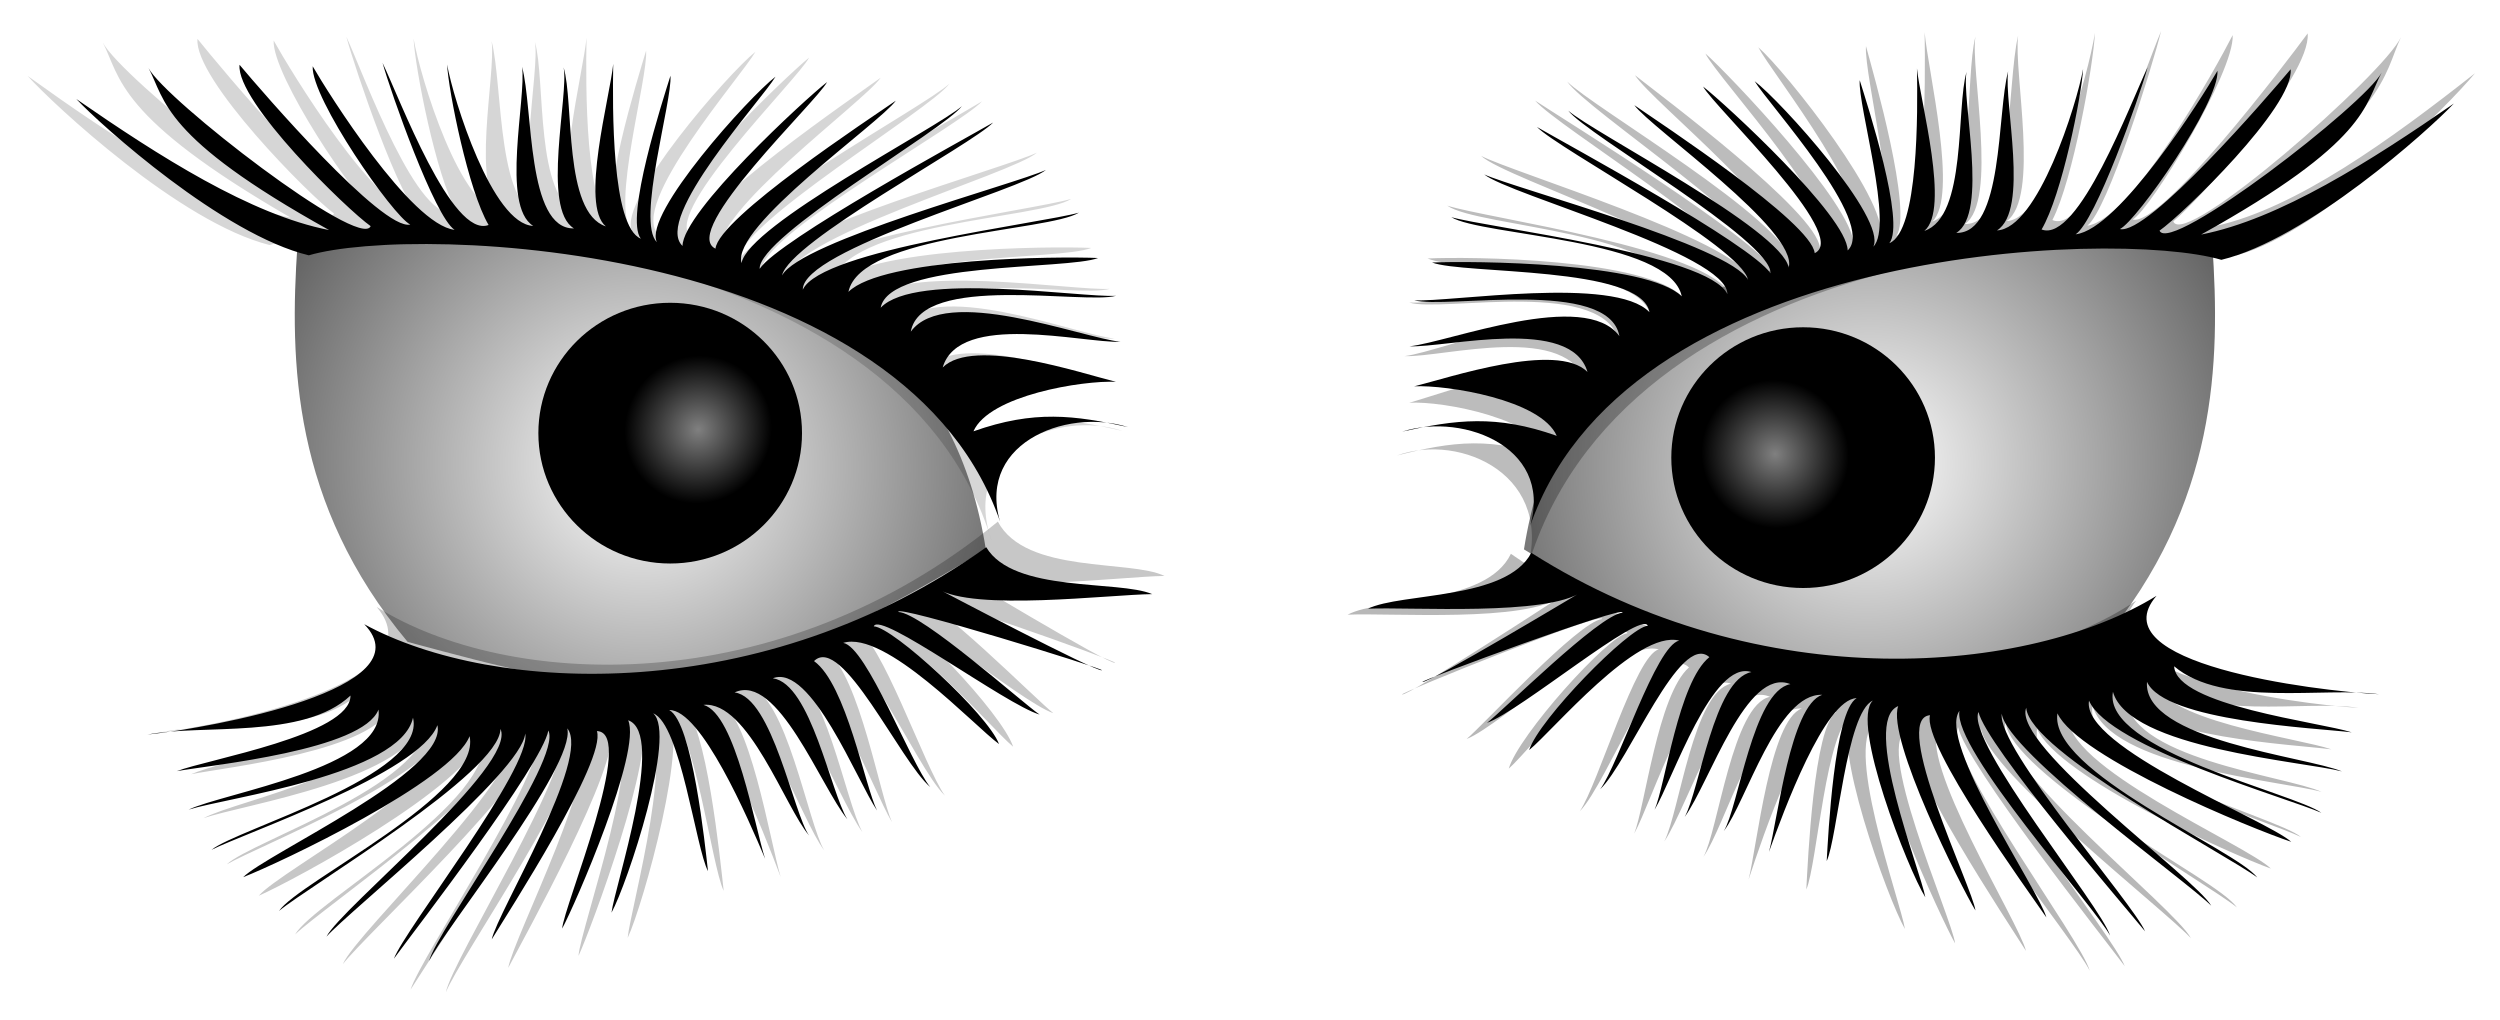 <?xml version="1.0" encoding="UTF-8"?>
<svg version="1.1" viewBox="0 0 188.85 77.053" xmlns="http://www.w3.org/2000/svg" xmlns:xlink="http://www.w3.org/1999/xlink">
<defs>
<filter id="c" color-interpolation-filters="sRGB">
<feGaussianBlur stdDeviation="0.426"/>
</filter>
<filter id="g" color-interpolation-filters="sRGB">
<feGaussianBlur stdDeviation="0.459"/>
</filter>
<filter id="f" color-interpolation-filters="sRGB">
<feGaussianBlur stdDeviation="0.487"/>
</filter>
<radialGradient id="a" cx="305.92" cy="351.64" r="9.958" gradientTransform="matrix(.357 -.44 .43 .348 45.751 363.82)" gradientUnits="userSpaceOnUse">
<stop stop-color="#808080" offset="0"/>
<stop offset="1"/>
</radialGradient>
<radialGradient id="d" cx="390.18" cy="408.63" r="26.102" gradientTransform="matrix(-1.374 -.69 -.681 1.357 1094.5 343.35)" gradientUnits="userSpaceOnUse" xlink:href="#b"/>
<linearGradient id="b">
<stop stop-color="#fff" offset="0"/>
<stop stop-color="#333" offset="1"/>
</linearGradient>
<radialGradient id="e" cx="390.18" cy="408.63" r="26.102" gradientTransform="matrix(1.374 -.69 .681 1.357 -441.62 343.35)" gradientUnits="userSpaceOnUse" xlink:href="#b"/>
</defs>
<g transform="translate(-231.64 -593.5)">
<path d="m346.76 635c4.411-27.811 35.525-22.606 52-23 0.601 8.827 0.405 19.553-8.326 29.99-14.595 3.896-21.936 6.39-43.674-6.99z" fill="url(#e)"/>
<path d="m306.11 635c-4.411-27.811-35.525-22.606-52-23-0.601 8.827-0.405 19.553 8.326 29.99 14.595 3.896 21.936 6.39 43.674-6.99z" fill="url(#d)"/>
<path transform="translate(-21.786 274.36)" d="m314.01 351.86c0 5.439-4.458 9.848-9.958 9.848-5.5 0-9.958-4.409-9.958-9.848s4.458-9.848 9.958-9.848c5.5 0 9.958 4.409 9.958 9.848z" fill="url(#a)"/>
<path transform="matrix(-1 0 0 1 671.9 276.21)" d="m314.01 351.86c0 5.439-4.458 9.848-9.958 9.848-5.5 0-9.958-4.409-9.958-9.848s4.458-9.848 9.958-9.848c5.5 0 9.958 4.409 9.958 9.848z" fill="url(#a)"/>
<path transform="matrix(1.041 0 0 1.082 -33.527 249.64)" d="m275.82 333c-12.677-7.045-12.343-9.805-13.639-12.236 1.236 2.368 16.002 13.793 16.778 11.939-1.733-1.211-10.169-9.381-9.905-12.189 1.713 2.05 10.779 12.552 12.898 12.069-1.294-0.624-7.508-9.552-7.371-11.956 1.173 2.034 7.414 11.97 10.716 12.354-1.51-0.99-4.804-10.345-5.441-12.615 1.292 2.677 5.237 13.306 8.013 12.25-1.529-2.59-3.029-10.11-3.136-12.126 0.476 2.659 3.415 12.069 6.506 12.195-2.461-1.531-0.507-9.652-0.844-12.019 0.847 3.096 0.333 12.283 3.92 12.208-2.47-1.494-0.368-10.141-0.781-12.161 0.799 2.628-0.037 10.945 3.191 12.009-1.962-1.604 0.32-9.805 0.558-12.275-0.057 3.258-0.133 12.285 2.086 13.204-1.233-1.551 1.658-10.455 2.238-12.312 0.149 1.917-2.59 11.018-1.028 12.574-1.032-2.135 7.009-11.012 8.965-12.5-1.022 1.72-9.254 10.696-7.026 12.786 0.017-2.579 9.277-11.105 10.919-12.378-0.786 1.494-11.163 11.277-8.43 12.584 0.235-2.328 11.711-9.847 13.625-11.18-1.237 1.714-12.424 9.488-11.661 12.272 0.547-2.9 14.779-10.2 16.651-11.856-1.398 1.826-15.366 9.813-15.278 12.287 1.499-2.211 15.305-9.704 17.64-11.052-1.63 1.681-15.394 9.005-15.948 11.552 1.375-2.575 17.591-6.899 19.934-7.971-1.842 1.523-18.41 6.005-18.366 9.044 1.369-3.009 18.069-5.014 20.858-5.818-2.259 1.421-16.504 1.619-17.412 5.986 2.608-2.583 15.856-2.691 18.862-2.559-2.339 0.907-15.767 0.24-16.426 3.756 2.627-2.773 15.066-0.749 17.776-0.901-2.377 0.673-14.701-1.724-15.501 2.708 2.609-3.582 12.818 0.436 15.853 0.768-2.874 0.1-12.196-2.301-13.443 1.937 2.324-2.326 10.44 0.437 13.088 1.084-2.492-0.117-9.578 1.014-10.765 3.742 4.576-1.627 7.649-1.218 11.678-0.32-4.713-1.507-11.83 1.329-9.483 7.695-6.814-21.695-44.301-23.056-52.402-20.672-6.486-1.559-15.662-9.784-17.563-11.809 6.25 4.325 13.174 8.744 19.094 9.901z" filter="url(#f)" opacity=".399"/>
<path transform="matrix(1.025 0 0 1.165 -31.832 220.69)" d="m420.35 334.66c12.677-7.045 12.343-9.805 13.639-12.236-1.236 2.368-16.002 13.793-16.778 11.939 1.733-1.211 10.169-9.381 9.905-12.189-1.713 2.05-10.779 12.552-12.898 12.069 1.294-0.624 7.508-9.552 7.371-11.956-1.173 2.034-7.414 11.97-10.716 12.354 1.51-0.99 4.804-10.345 5.441-12.615-1.292 2.677-5.237 13.306-8.013 12.25 1.529-2.59 3.029-10.11 3.136-12.126-0.476 2.659-3.415 12.069-6.506 12.195 2.461-1.531 0.507-9.652 0.844-12.019-0.847 3.096-0.333 12.283-3.92 12.208 2.47-1.494 0.368-10.141 0.781-12.161-0.799 2.628 0.037 10.945-3.191 12.009 1.962-1.604-0.32-9.805-0.558-12.275 0.057 3.258 0.133 12.285-2.086 13.204 1.233-1.551-1.658-10.455-2.238-12.312-0.149 1.917 2.59 11.018 1.028 12.574 1.032-2.135-7.009-11.012-8.965-12.5 1.022 1.72 9.254 10.696 7.026 12.786-0.017-2.579-9.277-11.105-10.919-12.378 0.786 1.494 11.163 11.277 8.43 12.584-0.235-2.328-11.711-9.847-13.625-11.18 1.237 1.714 12.424 9.488 11.661 12.272-0.547-2.9-14.779-10.2-16.651-11.856 1.398 1.826 15.366 9.813 15.278 12.287-1.499-2.211-15.305-9.704-17.64-11.052 1.63 1.681 15.394 9.005 15.948 11.552-1.375-2.575-17.591-6.899-19.934-7.971 1.842 1.523 18.41 6.005 18.366 9.044-1.369-3.009-18.069-5.014-20.858-5.818 2.259 1.421 16.504 1.619 17.412 5.986-2.608-2.583-15.856-2.691-18.862-2.559 2.339 0.907 15.767 0.24 16.426 3.756-2.627-2.773-15.066-0.749-17.776-0.901 2.377 0.673 14.701-1.724 15.501 2.708-2.609-3.582-12.818 0.436-15.853 0.768 2.874 0.1 12.196-2.301 13.443 1.937-2.324-2.326-10.44 0.437-13.088 1.084 2.492-0.117 9.578 1.014 10.765 3.742-4.576-1.627-7.649-1.218-11.678-0.32 4.713-1.507 11.83 1.329 9.483 7.695 6.814-21.695 44.301-23.056 52.402-20.672 6.486-1.559 15.662-9.784 17.563-11.809-6.25 4.325-13.174 8.744-19.094 9.901z" filter="url(#g)" opacity=".514"/>
<path transform="matrix(-1 0 0 1.089 676.22 245.17)" d="m342.78 362.5c-3.228-0.141-13.593 0.579-16.169-1.294 0 0 11.676 6.995 12.06 6.83 0.209-0.089-15.439-5.883-15.108-5.232 1.77 0.165 9.015 7.402 10.228 8.319-2.517-0.892-11.654-8.538-12.146-7.336 1.431 0.126 8.241 7.095 8.963 9.393-1.817-1.488-8.112-9.08-11.336-8.271 1.763 0.392 4.572 9.331 5.97 11.229-2.155-2.047-6.024-11.948-8.247-9.978 2.346 1.882 3.326 9.681 4.139 11.529-1.386-2.319-4.38-11.377-7.316-10.401 2.843 0.562 3.889 8.848 5.04 10.943-1.887-2.596-4.657-11.371-7.985-10.032 2.839 0.524 3.931 9.355 5.032 11.098-1.677-2.176-4.037-10.435-7.432-10.289 2.403 0.806 3.368 9.469 4.019 11.863-1.099-3.068-4.221-11.538-6.622-11.613 1.702 1.015 2.147 10.365 2.262 12.307-0.818-1.741-1.475-11.222-3.487-12.125 1.721 1.632-2.661 12.779-3.964 14.863 0.348-1.97 4.873-13.278 2.049-14.445 0.897 2.418-4.749 13.669-5.835 15.44 0.207-1.675 6.452-14.497 3.433-14.752 0.604 2.261-7.471 13.353-8.79 15.277 0.551-2.041 8.265-13.269 6.566-15.604 0.514 2.906-10.216 14.768-11.381 16.979 0.662-2.203 10.902-14.614 9.944-16.896-0.62 2.598-10.883 14.49-12.59 16.577 0.93-2.149 11.214-13.868 10.83-16.446-0.375 2.895-14.014 12.675-15.826 14.507 1.184-2.077 15.095-12.129 13.979-14.956-0.217 3.299-15.128 11.081-17.452 12.82 1.611-2.128 15.789-7.994 15.093-12.399-1.525 3.339-14.804 8.767-17.662 9.707 1.867-1.676 15.905-7.146 15.277-10.668-1.476 3.523-15.069 7.375-17.55 8.475 1.986-1.47 16.561-4.712 15.742-9.14-1.174 4.273-14.344 5.25-17.301 6.013 2.653-1.111 15.063-2.361 14.731-6.766-1.351 2.998-12.761 3.484-15.467 3.815 2.372-0.772 13.27-2.018 13.414-4.989-3.704 3.14-11.393 1.526-15.479 2.111 4.941-0.258 21.255-2.311 16.809-7.436 9.511 5.886 29.775 7.843 47.233-3.248 1.872 3.584 9.832 2.997 12.327 4.219z" filter="url(#c)" opacity=".531"/>
<path transform="matrix(.998 -.058 .067 1.142 -46.945 242.74)" d="m342.94 362.66c-3.228-0.141-13.593 0.579-16.169-1.294 0 0 11.676 6.995 12.06 6.83 0.209-0.089-15.439-5.883-15.108-5.232 1.77 0.165 9.015 7.402 10.228 8.319-2.517-0.892-11.654-8.538-12.146-7.336 1.431 0.126 8.241 7.095 8.963 9.393-1.817-1.488-8.112-9.08-11.336-8.271 1.763 0.392 4.572 9.331 5.97 11.229-2.155-2.047-6.024-11.948-8.247-9.978 2.346 1.882 3.326 9.681 4.139 11.529-1.386-2.319-4.38-11.377-7.316-10.401 2.843 0.562 3.889 8.848 5.04 10.943-1.887-2.596-4.657-11.371-7.985-10.032 2.839 0.524 3.931 9.355 5.032 11.098-1.677-2.176-4.037-10.435-7.432-10.289 2.403 0.806 3.368 9.469 4.019 11.863-1.099-3.068-4.221-11.538-6.622-11.613 1.702 1.015 2.147 10.365 2.262 12.307-0.818-1.741-1.475-11.222-3.487-12.125 1.721 1.632-2.661 12.779-3.964 14.863 0.348-1.97 4.873-13.278 2.049-14.445 0.897 2.418-4.749 13.669-5.835 15.44 0.207-1.675 6.452-14.497 3.433-14.752 0.604 2.261-7.471 13.353-8.79 15.277 0.551-2.041 8.265-13.269 6.566-15.604 0.514 2.906-10.216 14.768-11.381 16.979 0.662-2.203 10.902-14.614 9.944-16.896-0.62 2.598-10.883 14.49-12.59 16.577 0.93-2.149 11.214-13.868 10.83-16.446-0.375 2.895-14.014 12.675-15.826 14.507 1.184-2.077 15.095-12.129 13.979-14.956-0.217 3.299-15.128 11.081-17.452 12.82 1.611-2.128 15.789-7.994 15.093-12.399-1.525 3.339-14.804 8.767-17.662 9.707 1.867-1.676 15.905-7.146 15.277-10.668-1.476 3.523-15.069 7.375-17.55 8.475 1.986-1.47 16.561-4.712 15.742-9.14-1.174 4.273-14.344 5.25-17.301 6.013 2.653-1.111 15.063-2.361 14.731-6.766-1.351 2.998-12.761 3.484-15.467 3.815 2.372-0.772 13.27-2.018 13.414-4.989-3.704 3.14-11.393 1.526-15.479 2.111 4.941-0.258 21.255-2.311 16.809-7.436 9.511 5.886 29.775 7.843 47.233-3.248 1.872 3.584 9.832 2.997 12.327 4.219z" filter="url(#c)" opacity=".469"/>
<path d="m256.5 610.88c-12.677-7.045-12.343-9.805-13.639-12.236 1.236 2.368 16.002 13.793 16.778 11.939-1.733-1.211-10.169-9.381-9.905-12.189 1.713 2.05 10.779 12.552 12.898 12.069-1.294-0.624-7.508-9.552-7.371-11.956 1.173 2.034 7.414 11.97 10.716 12.354-1.51-0.99-4.804-10.345-5.441-12.615 1.292 2.677 5.237 13.306 8.013 12.25-1.529-2.59-3.029-10.11-3.136-12.126 0.476 2.659 3.415 12.069 6.506 12.195-2.461-1.531-0.507-9.652-0.844-12.019 0.847 3.096 0.333 12.283 3.92 12.208-2.47-1.494-0.368-10.141-0.781-12.161 0.799 2.628-0.037 10.945 3.191 12.009-1.962-1.604 0.32-9.805 0.558-12.275-0.057 3.258-0.133 12.285 2.086 13.204-1.233-1.551 1.658-10.455 2.238-12.312 0.149 1.917-2.59 11.018-1.028 12.574-1.032-2.135 7.009-11.012 8.965-12.5-1.022 1.72-9.254 10.696-7.026 12.786 0.017-2.579 9.277-11.105 10.919-12.378-0.786 1.494-11.163 11.277-8.43 12.584 0.235-2.328 11.711-9.847 13.625-11.18-1.237 1.714-12.424 9.488-11.661 12.272 0.547-2.9 14.779-10.2 16.651-11.856-1.398 1.826-15.366 9.813-15.278 12.287 1.499-2.211 15.305-9.704 17.64-11.052-1.63 1.681-15.394 9.005-15.948 11.552 1.375-2.575 17.591-6.899 19.934-7.971-1.842 1.523-18.41 6.005-18.366 9.044 1.369-3.009 18.069-5.014 20.858-5.818-2.259 1.421-16.504 1.619-17.412 5.986 2.608-2.583 15.856-2.691 18.862-2.559-2.339 0.907-15.767 0.24-16.426 3.756 2.627-2.773 15.066-0.749 17.776-0.901-2.377 0.673-14.701-1.724-15.501 2.708 2.609-3.582 12.818 0.436 15.853 0.768-2.874 0.1-12.196-2.301-13.443 1.937 2.324-2.326 10.44 0.437 13.088 1.084-2.492-0.117-9.578 1.014-10.765 3.742 4.576-1.627 7.649-1.218 11.678-0.32-4.713-1.507-11.83 1.329-9.483 7.695-6.814-21.695-44.301-23.056-52.402-20.672-6.486-1.559-15.662-9.784-17.563-11.809 6.25 4.325 13.174 8.744 19.094 9.901z"/>
<path d="m318.68 638.38c-3.23 0.035-13.542 1.318-16.215-0.412 0 0 12.04 6.349 12.413 6.163 0.204-0.101-15.737-5.034-15.371-4.402 1.776 0.068 9.404 6.9 10.665 7.75-2.562-0.754-12.102-7.891-12.527-6.664 1.435 0.048 8.615 6.636 9.461 8.891-1.895-1.387-8.594-8.625-11.77-7.642 1.782 0.296 5.073 9.068 6.572 10.888-2.263-1.927-6.665-11.602-8.777-9.514 2.445 1.752 3.848 9.486 4.761 11.287-1.51-2.24-4.992-11.122-7.871-9.988 2.87 0.406 4.364 8.623 5.629 10.653-2.026-2.49-5.268-11.101-8.519-9.583 2.863 0.369 4.434 9.127 5.629 10.808-1.793-2.081-4.599-10.2-7.981-9.869 2.443 0.675 3.878 9.272 4.659 11.627-1.264-3.003-4.843-11.291-7.244-11.235 1.755 0.921 2.708 10.233 2.928 12.166-0.911-1.694-2.083-11.125-4.141-11.917 1.807 1.536-1.962 12.905-3.149 15.056 0.24-1.986 4.143-13.523 1.26-14.535 1.027 2.366-3.998 13.907-4.986 15.735 0.115-1.684 5.654-14.826 2.625-14.917 0.726 2.225-6.733 13.74-7.945 15.733 0.439-2.068 7.531-13.699 5.707-15.938 0.672 2.874-9.397 15.302-10.44 17.574 0.541-2.235 10.09-15.186 9.01-17.413-0.478 2.628-10.078 15.061-11.669 17.238 0.812-2.197 10.442-14.458 9.919-17.011-0.217 2.911-13.303 13.419-15.013 15.346 1.069-2.138 14.413-12.932 13.145-15.694-0.037 3.306-14.502 11.888-16.729 13.751 1.492-2.213 15.33-8.841 14.396-13.202-1.341 3.417-14.305 9.56-17.107 10.653 1.773-1.775 15.492-8.001 14.674-11.484-1.283 3.598-14.645 8.184-17.063 9.418 1.903-1.576 16.28-5.606 15.221-9.983-0.939 4.331-14.037 6.023-16.948 6.946 2.588-1.253 14.912-3.178 14.341-7.558-1.186 3.067-12.553 4.173-15.237 4.651 2.326-0.9 13.141-2.737 13.123-5.712-3.528 3.337-11.293 2.144-15.341 2.95 4.92-0.526 21.098-3.464 16.379-8.339 9.817 5.359 30.157 6.211 46.986-5.814 2.064 3.477 9.981 2.457 12.538 3.542z"/>
<path d="m334.98 639.48c3.228-0.141 13.593 0.579 16.169-1.294 0 0-11.676 6.995-12.06 6.83-0.209-0.089 15.439-5.883 15.108-5.232-1.77 0.165-9.015 7.402-10.228 8.319 2.517-0.892 11.654-8.538 12.146-7.336-1.431 0.126-8.241 7.095-8.963 9.393 1.817-1.488 8.112-9.08 11.336-8.271-1.763 0.392-4.572 9.331-5.97 11.229 2.155-2.047 6.024-11.948 8.247-9.978-2.346 1.882-3.326 9.681-4.139 11.529 1.386-2.319 4.38-11.377 7.316-10.401-2.843 0.562-3.889 8.848-5.04 10.943 1.887-2.596 4.657-11.371 7.985-10.032-2.839 0.524-3.931 9.355-5.032 11.098 1.677-2.176 4.037-10.435 7.432-10.289-2.403 0.806-3.368 9.469-4.019 11.863 1.099-3.068 4.221-11.538 6.622-11.613-1.702 1.015-2.147 10.365-2.262 12.307 0.818-1.741 1.475-11.222 3.487-12.125-1.721 1.632 2.661 12.779 3.964 14.863-0.348-1.97-4.873-13.278-2.049-14.445-0.897 2.418 4.749 13.669 5.835 15.44-0.207-1.675-6.452-14.497-3.433-14.752-0.604 2.261 7.471 13.353 8.79 15.277-0.551-2.041-8.265-13.269-6.566-15.604-0.514 2.906 10.216 14.768 11.381 16.979-0.662-2.203-10.902-14.614-9.944-16.896 0.62 2.598 10.883 14.49 12.59 16.577-0.93-2.149-11.214-13.868-10.83-16.446 0.375 2.895 14.014 12.675 15.826 14.507-1.184-2.077-15.095-12.129-13.979-14.956 0.217 3.299 15.128 11.081 17.452 12.82-1.611-2.128-15.789-7.994-15.093-12.399 1.525 3.339 14.804 8.767 17.662 9.707-1.867-1.676-15.905-7.146-15.277-10.668 1.476 3.523 15.069 7.375 17.55 8.475-1.986-1.47-16.561-4.712-15.742-9.14 1.174 4.273 14.344 5.25 17.301 6.013-2.653-1.111-15.063-2.361-14.731-6.766 1.351 2.998 12.761 3.484 15.467 3.815-2.372-0.772-13.27-2.018-13.414-4.989 3.704 3.14 11.393 1.526 15.479 2.111-4.941-0.258-21.255-2.311-16.809-7.436-9.511 5.886-29.775 7.843-47.233-3.248-1.872 3.584-9.832 2.997-12.327 4.219z"/>
<path d="m397.91 611.22c12.677-7.045 12.343-9.805 13.639-12.236-1.236 2.368-16.002 13.793-16.778 11.939 1.733-1.211 10.169-9.381 9.905-12.189-1.713 2.05-10.779 12.552-12.898 12.069 1.294-0.624 7.508-9.552 7.371-11.956-1.173 2.034-7.414 11.97-10.716 12.354 1.51-0.99 4.804-10.345 5.441-12.615-1.292 2.677-5.237 13.306-8.013 12.25 1.529-2.59 3.029-10.11 3.136-12.126-0.476 2.659-3.415 12.069-6.506 12.195 2.461-1.531 0.507-9.652 0.844-12.019-0.847 3.096-0.333 12.283-3.92 12.208 2.47-1.494 0.368-10.141 0.781-12.161-0.799 2.628 0.037 10.945-3.191 12.009 1.962-1.604-0.32-9.805-0.558-12.275 0.057 3.258 0.133 12.285-2.086 13.204 1.233-1.551-1.658-10.455-2.238-12.312-0.149 1.917 2.59 11.018 1.028 12.574 1.032-2.135-7.009-11.012-8.965-12.5 1.022 1.72 9.254 10.696 7.026 12.786-0.017-2.579-9.277-11.105-10.919-12.378 0.786 1.494 11.163 11.277 8.43 12.584-0.235-2.328-11.711-9.847-13.625-11.18 1.237 1.714 12.424 9.488 11.661 12.272-0.547-2.9-14.779-10.2-16.651-11.856 1.398 1.826 15.366 9.813 15.278 12.287-1.499-2.211-15.305-9.704-17.64-11.052 1.63 1.681 15.394 9.005 15.948 11.552-1.375-2.575-17.591-6.899-19.934-7.971 1.842 1.523 18.41 6.005 18.366 9.044-1.369-3.009-18.069-5.014-20.858-5.818 2.259 1.421 16.504 1.619 17.412 5.986-2.608-2.583-15.856-2.691-18.862-2.559 2.339 0.907 15.767 0.24 16.426 3.756-2.627-2.773-15.066-0.749-17.776-0.901 2.377 0.673 14.701-1.724 15.501 2.708-2.609-3.582-12.818 0.436-15.853 0.768 2.874 0.1 12.196-2.301 13.443 1.937-2.324-2.326-10.44 0.437-13.088 1.084 2.492-0.117 9.578 1.014 10.765 3.742-4.576-1.627-7.649-1.218-11.678-0.32 4.713-1.507 11.83 1.329 9.483 7.695 6.814-21.695 44.301-23.056 52.402-20.672 6.486-1.559 15.662-9.784 17.563-11.809-6.25 4.325-13.174 8.744-19.094 9.901z"/>
</g>
</svg>
